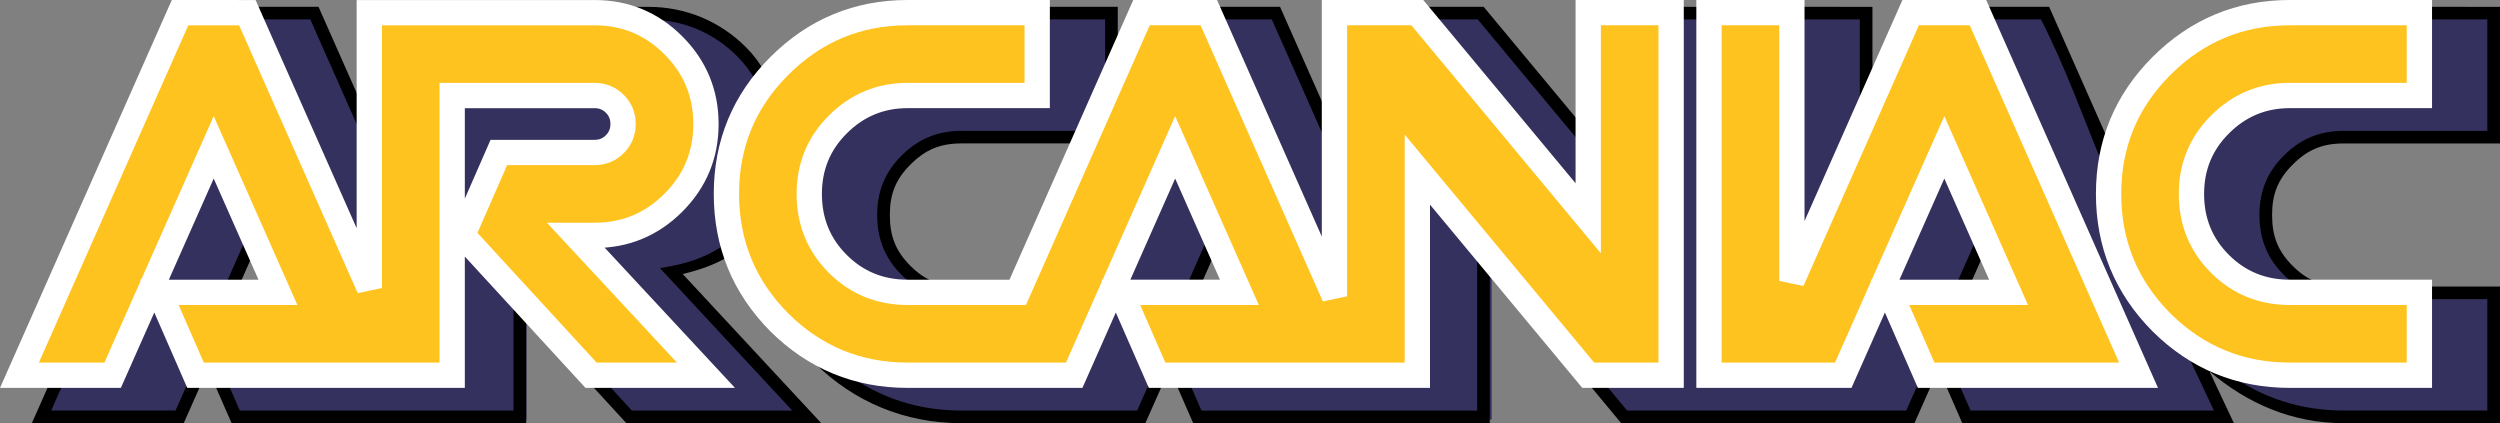 <?xml version="1.0" encoding="UTF-8" standalone="no"?>
<!-- Created with Inkscape (http://www.inkscape.org/) -->

<svg
   width="298.796"
   height="50.577"
   viewBox="0 0 79.057 13.382"
   version="1.1"
   id="svg3739"
   inkscape:version="1.2 (dc2aedaf03, 2022-05-15)"
   sodipodi:docname="logo_ARCANIAC_New_SPC.svg"
   xml:space="preserve"
   xmlns:inkscape="http://www.inkscape.org/namespaces/inkscape"
   xmlns:sodipodi="http://sodipodi.sourceforge.net/DTD/sodipodi-0.dtd"
   xmlns:xlink="http://www.w3.org/1999/xlink"
   xmlns="http://www.w3.org/2000/svg"
   xmlns:svg="http://www.w3.org/2000/svg"
   xmlns:rdf="http://www.w3.org/1999/02/22-rdf-syntax-ns#"
   xmlns:cc="http://creativecommons.org/ns#"
   xmlns:dc="http://purl.org/dc/elements/1.1/"><rect x="0" y="0" width="79.057" height="13.382" fill="#808080" stroke="none"/><title
     id="title87980">ARCANIAC.com Logo</title><defs
     id="defs3733"><inkscape:perspective
       sodipodi:type="inkscape:persp3d"
       inkscape:vp_x="41.640722 : -14.684822 : 1"
       inkscape:vp_y="-912.89229 : 1438.4881 : 0"
       inkscape:vp_z="35.706239 : 42.687526 : 0"
       inkscape:persp3d-origin="97.151196 : -18.653069 : 1"
       id="perspective7978" /><linearGradient
       inkscape:collect="always"
       id="linearGradient7366"><stop
         style="stop-color:#100051;stop-opacity:1"
         offset="0"
         id="stop7362" /><stop
         style="stop-color:#ff0024;stop-opacity:1"
         offset="1"
         id="stop7364" /></linearGradient><marker
       inkscape:stockid="Arrow1Lstart"
       orient="auto"
       refY="0"
       refX="0"
       id="marker7098"
       style="overflow:visible"
       inkscape:isstock="true"
       viewBox="0 0 17.774 10.156"
       markerWidth="17.774"
       markerHeight="10.156"
       preserveAspectRatio="xMidYMid"><path
         id="path7096"
         d="M 0,0 5,-5 -12.5,0 5,5 Z"
         style="fill:#f7ffff;fill-opacity:1;fill-rule:evenodd;stroke:#000000;stroke-width:1pt;stroke-opacity:1"
         transform="matrix(0.8,0,0,0.8,10,0)"
         inkscape:connector-curvature="0" /></marker><marker
       inkscape:stockid="Arrow1Lstart"
       orient="auto"
       refY="0"
       refX="0"
       id="Arrow1Lstart"
       style="overflow:visible"
       inkscape:isstock="true"><path
         id="path6802"
         d="M 0,0 5,-5 -12.5,0 5,5 Z"
         style="fill:#f7ffff;fill-opacity:1;fill-rule:evenodd;stroke:#000000;stroke-width:1pt;stroke-opacity:1"
         transform="matrix(0.8,0,0,0.8,10,0)"
         inkscape:connector-curvature="0" /></marker><linearGradient
       inkscape:collect="always"
       xlink:href="#linearGradient7366"
       id="linearGradient7368"
       x1="81.6"
       y1="87.814"
       x2="81.6"
       y2="101.089"
       gradientUnits="userSpaceOnUse"
       gradientTransform="translate(-0.266,-2.905)" /><filter
       inkscape:label="Blur Double"
       inkscape:menu="Blurs"
       inkscape:menu-tooltip="Overlays two copies with different blur amounts and modifiable blend and composite"
       style="color-interpolation-filters:sRGB"
       id="filter6450"
       x="-0.009"
       y="-0.008"
       width="1.017"
       height="1.017"><feGaussianBlur
         stdDeviation="0.045"
         result="fbSourceGraphic"
         id="feGaussianBlur6442" /><feGaussianBlur
         stdDeviation="0.01"
         in="SourceGraphic"
         result="result1"
         id="feGaussianBlur6444" /><feComposite
         in2="result1"
         operator="arithmetic"
         in="fbSourceGraphic"
         k2="0.5"
         k3="0.5"
         result="result2"
         id="feComposite6446"
         k1="0"
         k4="0" /><feBlend
         in2="fbSourceGraphic"
         mode="normal"
         result="result3"
         id="feBlend6448" /></filter><filter
       inkscape:label="Blur Double"
       inkscape:menu="Blurs"
       inkscape:menu-tooltip="Overlays two copies with different blur amounts and modifiable blend and composite"
       style="color-interpolation-filters:sRGB"
       id="filter6450-5"
       x="-0.009"
       y="-0.008"
       width="1.017"
       height="1.017"><feGaussianBlur
         stdDeviation="0.045"
         result="fbSourceGraphic"
         id="feGaussianBlur6442-1" /><feGaussianBlur
         stdDeviation="0.01"
         in="SourceGraphic"
         result="result1"
         id="feGaussianBlur6444-5" /><feComposite
         in2="result1"
         operator="arithmetic"
         in="fbSourceGraphic"
         k2="0.5"
         k3="0.5"
         result="result2"
         id="feComposite6446-6"
         k1="0"
         k4="0" /><feBlend
         in2="fbSourceGraphic"
         mode="normal"
         result="result3"
         id="feBlend6448-3" /></filter><filter
       inkscape:label="Blur Double"
       inkscape:menu="Blurs"
       inkscape:menu-tooltip="Overlays two copies with different blur amounts and modifiable blend and composite"
       style="color-interpolation-filters:sRGB"
       id="filter6450-6"
       x="-0.009"
       y="-0.008"
       width="1.017"
       height="1.017"><feGaussianBlur
         stdDeviation="0.045"
         result="fbSourceGraphic"
         id="feGaussianBlur6442-8" /><feGaussianBlur
         stdDeviation="0.01"
         in="SourceGraphic"
         result="result1"
         id="feGaussianBlur6444-8" /><feComposite
         in2="result1"
         operator="arithmetic"
         in="fbSourceGraphic"
         k2="0.5"
         k3="0.5"
         result="result2"
         id="feComposite6446-8"
         k1="0"
         k4="0" /><feBlend
         in2="fbSourceGraphic"
         mode="normal"
         result="result3"
         id="feBlend6448-0" /></filter><filter
       inkscape:label="Blur Double"
       inkscape:menu="Blurs"
       inkscape:menu-tooltip="Overlays two copies with different blur amounts and modifiable blend and composite"
       style="color-interpolation-filters:sRGB"
       id="filter6450-3"
       x="-0.009"
       y="-0.008"
       width="1.017"
       height="1.017"><feGaussianBlur
         stdDeviation="0.045"
         result="fbSourceGraphic"
         id="feGaussianBlur6442-6" /><feGaussianBlur
         stdDeviation="0.01"
         in="SourceGraphic"
         result="result1"
         id="feGaussianBlur6444-4" /><feComposite
         in2="result1"
         operator="arithmetic"
         in="fbSourceGraphic"
         k2="0.5"
         k3="0.5"
         result="result2"
         id="feComposite6446-3"
         k1="0"
         k4="0" /><feBlend
         in2="fbSourceGraphic"
         mode="normal"
         result="result3"
         id="feBlend6448-7" /></filter><filter
       inkscape:label="Blur Double"
       inkscape:menu="Blurs"
       inkscape:menu-tooltip="Overlays two copies with different blur amounts and modifiable blend and composite"
       style="color-interpolation-filters:sRGB"
       id="filter6450-7"
       x="-0.009"
       y="-0.008"
       width="1.017"
       height="1.017"><feGaussianBlur
         stdDeviation="0.045"
         result="fbSourceGraphic"
         id="feGaussianBlur6442-62" /><feGaussianBlur
         stdDeviation="0.01"
         in="SourceGraphic"
         result="result1"
         id="feGaussianBlur6444-3" /><feComposite
         in2="result1"
         operator="arithmetic"
         in="fbSourceGraphic"
         k2="0.5"
         k3="0.5"
         result="result2"
         id="feComposite6446-60"
         k1="0"
         k4="0" /><feBlend
         in2="fbSourceGraphic"
         mode="normal"
         result="result3"
         id="feBlend6448-37" /></filter><filter
       inkscape:label="Blur Double"
       inkscape:menu="Blurs"
       inkscape:menu-tooltip="Overlays two copies with different blur amounts and modifiable blend and composite"
       style="color-interpolation-filters:sRGB"
       id="filter6450-0"
       x="-0.009"
       y="-0.008"
       width="1.017"
       height="1.017"><feGaussianBlur
         stdDeviation="0.045"
         result="fbSourceGraphic"
         id="feGaussianBlur6442-0" /><feGaussianBlur
         stdDeviation="0.01"
         in="SourceGraphic"
         result="result1"
         id="feGaussianBlur6444-0" /><feComposite
         in2="result1"
         operator="arithmetic"
         in="fbSourceGraphic"
         k2="0.5"
         k3="0.5"
         result="result2"
         id="feComposite6446-2"
         k1="0"
         k4="0" /><feBlend
         in2="fbSourceGraphic"
         mode="normal"
         result="result3"
         id="feBlend6448-9" /></filter><filter
       inkscape:label="Blur Double"
       inkscape:menu="Blurs"
       inkscape:menu-tooltip="Overlays two copies with different blur amounts and modifiable blend and composite"
       style="color-interpolation-filters:sRGB"
       id="filter6450-0-6"
       x="-0.009"
       y="-0.008"
       width="1.017"
       height="1.017"><feGaussianBlur
         stdDeviation="0.045"
         result="fbSourceGraphic"
         id="feGaussianBlur6442-0-0" /><feGaussianBlur
         stdDeviation="0.01"
         in="SourceGraphic"
         result="result1"
         id="feGaussianBlur6444-0-8" /><feComposite
         in2="result1"
         operator="arithmetic"
         in="fbSourceGraphic"
         k2="0.5"
         k3="0.5"
         result="result2"
         id="feComposite6446-2-8"
         k1="0"
         k4="0" /><feBlend
         in2="fbSourceGraphic"
         mode="normal"
         result="result3"
         id="feBlend6448-9-7" /></filter><filter
       inkscape:label="Blur Double"
       inkscape:menu="Blurs"
       inkscape:menu-tooltip="Overlays two copies with different blur amounts and modifiable blend and composite"
       style="color-interpolation-filters:sRGB"
       id="filter6450-1"
       x="-0.009"
       y="-0.008"
       width="1.017"
       height="1.017"><feGaussianBlur
         stdDeviation="0.045"
         result="fbSourceGraphic"
         id="feGaussianBlur6442-08" /><feGaussianBlur
         stdDeviation="0.01"
         in="SourceGraphic"
         result="result1"
         id="feGaussianBlur6444-7" /><feComposite
         in2="result1"
         operator="arithmetic"
         in="fbSourceGraphic"
         k2="0.5"
         k3="0.5"
         result="result2"
         id="feComposite6446-9"
         k1="0"
         k4="0" /><feBlend
         in2="fbSourceGraphic"
         mode="normal"
         result="result3"
         id="feBlend6448-92" /></filter><filter
       inkscape:label="Blur Double"
       inkscape:menu="Blurs"
       inkscape:menu-tooltip="Overlays two copies with different blur amounts and modifiable blend and composite"
       style="color-interpolation-filters:sRGB"
       id="filter6450-9"
       x="-0.009"
       y="-0.008"
       width="1.017"
       height="1.017"><feGaussianBlur
         stdDeviation="0.045"
         result="fbSourceGraphic"
         id="feGaussianBlur6442-15" /><feGaussianBlur
         stdDeviation="0.01"
         in="SourceGraphic"
         result="result1"
         id="feGaussianBlur6444-2" /><feComposite
         in2="result1"
         operator="arithmetic"
         in="fbSourceGraphic"
         k2="0.5"
         k3="0.5"
         result="result2"
         id="feComposite6446-0"
         k1="0"
         k4="0" /><feBlend
         in2="fbSourceGraphic"
         mode="normal"
         result="result3"
         id="feBlend6448-1" /></filter><filter
       inkscape:label="Blur Double"
       inkscape:menu="Blurs"
       inkscape:menu-tooltip="Overlays two copies with different blur amounts and modifiable blend and composite"
       style="color-interpolation-filters:sRGB"
       id="filter6450-0-2"
       x="-0.009"
       y="-0.008"
       width="1.017"
       height="1.017"><feGaussianBlur
         stdDeviation="0.045"
         result="fbSourceGraphic"
         id="feGaussianBlur6442-0-3" /><feGaussianBlur
         stdDeviation="0.01"
         in="SourceGraphic"
         result="result1"
         id="feGaussianBlur6444-0-5" /><feComposite
         in2="result1"
         operator="arithmetic"
         in="fbSourceGraphic"
         k2="0.5"
         k3="0.5"
         result="result2"
         id="feComposite6446-2-9"
         k1="0"
         k4="0" /><feBlend
         in2="fbSourceGraphic"
         mode="normal"
         result="result3"
         id="feBlend6448-9-4" /></filter><filter
       inkscape:label="Blur Double"
       inkscape:menu="Blurs"
       inkscape:menu-tooltip="Overlays two copies with different blur amounts and modifiable blend and composite"
       style="color-interpolation-filters:sRGB"
       id="filter6450-9-3"
       x="-0.009"
       y="-0.008"
       width="1.017"
       height="1.017"><feGaussianBlur
         stdDeviation="0.045"
         result="fbSourceGraphic"
         id="feGaussianBlur6442-15-9" /><feGaussianBlur
         stdDeviation="0.01"
         in="SourceGraphic"
         result="result1"
         id="feGaussianBlur6444-2-3" /><feComposite
         in2="result1"
         operator="arithmetic"
         in="fbSourceGraphic"
         k2="0.5"
         k3="0.5"
         result="result2"
         id="feComposite6446-0-7"
         k1="0"
         k4="0" /><feBlend
         in2="fbSourceGraphic"
         mode="normal"
         result="result3"
         id="feBlend6448-1-5" /></filter><filter
       inkscape:label="Blur Double"
       inkscape:menu="Blurs"
       inkscape:menu-tooltip="Overlays two copies with different blur amounts and modifiable blend and composite"
       style="color-interpolation-filters:sRGB"
       id="filter6450-9-6"
       x="-0.009"
       y="-0.008"
       width="1.017"
       height="1.017"><feGaussianBlur
         stdDeviation="0.045"
         result="fbSourceGraphic"
         id="feGaussianBlur6442-15-2" /><feGaussianBlur
         stdDeviation="0.01"
         in="SourceGraphic"
         result="result1"
         id="feGaussianBlur6444-2-5" /><feComposite
         in2="result1"
         operator="arithmetic"
         in="fbSourceGraphic"
         k2="0.5"
         k3="0.5"
         result="result2"
         id="feComposite6446-0-5"
         k1="0"
         k4="0" /><feBlend
         in2="fbSourceGraphic"
         mode="normal"
         result="result3"
         id="feBlend6448-1-2" /></filter><filter
       inkscape:label="Blur Double"
       inkscape:menu="Blurs"
       inkscape:menu-tooltip="Overlays two copies with different blur amounts and modifiable blend and composite"
       style="color-interpolation-filters:sRGB"
       id="filter6450-1-1"
       x="-0.009"
       y="-0.008"
       width="1.017"
       height="1.017"><feGaussianBlur
         stdDeviation="0.045"
         result="fbSourceGraphic"
         id="feGaussianBlur6442-08-6" /><feGaussianBlur
         stdDeviation="0.01"
         in="SourceGraphic"
         result="result1"
         id="feGaussianBlur6444-7-2" /><feComposite
         in2="result1"
         operator="arithmetic"
         in="fbSourceGraphic"
         k2="0.5"
         k3="0.5"
         result="result2"
         id="feComposite6446-9-4"
         k1="0"
         k4="0" /><feBlend
         in2="fbSourceGraphic"
         mode="normal"
         result="result3"
         id="feBlend6448-92-4" /></filter><filter
       inkscape:label="Blur Double"
       inkscape:menu="Blurs"
       inkscape:menu-tooltip="Overlays two copies with different blur amounts and modifiable blend and composite"
       style="color-interpolation-filters:sRGB"
       id="filter6450-1-3"
       x="-0.009"
       y="-0.008"
       width="1.017"
       height="1.017"><feGaussianBlur
         stdDeviation="0.045"
         result="fbSourceGraphic"
         id="feGaussianBlur6442-08-1" /><feGaussianBlur
         stdDeviation="0.01"
         in="SourceGraphic"
         result="result1"
         id="feGaussianBlur6444-7-8" /><feComposite
         in2="result1"
         operator="arithmetic"
         in="fbSourceGraphic"
         k2="0.5"
         k3="0.5"
         result="result2"
         id="feComposite6446-9-5"
         k1="0"
         k4="0" /><feBlend
         in2="fbSourceGraphic"
         mode="normal"
         result="result3"
         id="feBlend6448-92-9" /></filter><filter
       inkscape:label="Blur Double"
       inkscape:menu="Blurs"
       inkscape:menu-tooltip="Overlays two copies with different blur amounts and modifiable blend and composite"
       style="color-interpolation-filters:sRGB"
       id="filter6450-68"
       x="-0.009"
       y="-0.008"
       width="1.017"
       height="1.017"><feGaussianBlur
         stdDeviation="0.045"
         result="fbSourceGraphic"
         id="feGaussianBlur6442-4" /><feGaussianBlur
         stdDeviation="0.01"
         in="SourceGraphic"
         result="result1"
         id="feGaussianBlur6444-30" /><feComposite
         in2="result1"
         operator="arithmetic"
         in="fbSourceGraphic"
         k2="0.5"
         k3="0.5"
         result="result2"
         id="feComposite6446-27"
         k1="0"
         k4="0" /><feBlend
         in2="fbSourceGraphic"
         mode="normal"
         result="result3"
         id="feBlend6448-8" /></filter><pattern
       id="EMFhbasepattern"
       patternUnits="userSpaceOnUse"
       width="6"
       height="6"
       x="0"
       y="0" /><pattern
       id="EMFhbasepattern-4"
       patternUnits="userSpaceOnUse"
       width="6"
       height="6"
       x="0"
       y="0" /></defs><sodipodi:namedview
     id="base"
     pagecolor="#ffffff"
     bordercolor="#666666"
     borderopacity="1.0"
     inkscape:pageopacity="0"
     inkscape:pageshadow="2"
     inkscape:zoom="2"
     inkscape:cx="196.25"
     inkscape:cy="72.75"
     inkscape:document-units="mm"
     inkscape:current-layer="layer1"
     showgrid="false"
     units="px"
     inkscape:window-width="2560"
     inkscape:window-height="1387"
     inkscape:window-x="-8"
     inkscape:window-y="-8"
     inkscape:window-maximized="1"
     showborder="false"
     showguides="true"
     inkscape:showpageshadow="2"
     inkscape:pagecheckerboard="0"
     inkscape:deskcolor="#ffffff" /><g
     inkscape:label="Layer 1"
     inkscape:groupmode="layer"
     id="layer1"
     transform="translate(-58.684,-115.8)"><path
       id="path4144"
       style="color:#000000;fill:#35315e;-inkscape-stroke:none;paint-order:stroke fill markers"
       inkscape:label="shadow"
       d="m 79.259,116.227 c -0.102,-10e-4 -0.205,0.002 -0.309,0.009 0.44,0.185 0.843,0.458 1.203,0.818 0.73,0.73 1.104,1.636 1.104,2.667 0,1.031 -0.375,1.937 -1.104,2.667 -0.73,0.73 -1.636,1.105 -2.667,1.105 h -0.017 l 4.111,4.424 H 77.692 l 1.059,1.152 h 5.49 c 0,0 -2.984,-3.209 -4.244,-4.565 0.619,-0.118 1.185,-0.39 1.67,-0.769 -0.174,-0.567 -0.263,-1.169 -0.263,-1.802 0,-1.402 0.431,-2.644 1.276,-3.696 -0.727,-1.171 -2.017,-1.985 -3.42,-2.007 z m 58.285,0.011 -2.102,0.006 v 2.827 h -4.346 c -0.803,0 -1.464,0.274 -2.034,0.844 -0.558,0.558 -0.827,1.212 -0.827,2.017 0,0.816 0.27,1.476 0.827,2.034 0.558,0.558 1.218,0.829 2.034,0.829 h 0.466 c -1.224,-0.686 -1.66,-2.562 -0.697,-3.664 l 0.006,-0.004 0.004,-0.006 c 0.352,-0.481 0.834,-0.715 1.383,-0.828 0.549,-0.113 1.159,-0.097 1.729,-0.07 h 0.004 3.554 z m -43.709,5.1e-4 c -0.725,0.021 -1.479,0.015 -2.103,0.006 v 2.826 h -4.346 c -0.803,1e-5 -1.464,0.274 -2.034,0.844 -0.558,0.558 -0.827,1.212 -0.827,2.017 0,0.816 0.27,1.476 0.827,2.034 0.558,0.558 1.218,0.829 2.034,0.829 h 0.465 c -1.291,-0.714 -1.674,-2.735 -0.568,-3.8 l 0.006,-0.004 0.004,-0.006 c 0.486,-0.555 1.117,-0.723 1.822,-0.766 0.702,-0.043 1.464,0.049 2.17,0.004 h 1.443 l 1.107,-2.503 z m -27.038,0.004 3.313,7.482 v -4.119 l -1.491,-3.363 z m 30.405,0 3.43,7.746 v -4.12 c -0.564,-1.274 -1.117,-2.524 -1.608,-3.626 z m 6.662,0 4.794,5.767 v -1.963 c -1.105,-1.33 -2.21,-2.658 -3.161,-3.804 z m 7.915,0 v 11.674 h -2.474 l 0.957,1.153 h 3.459 0.273 5.092 l 0.513,-1.153 h -0.17 l -1.139,-2.606 -1.155,2.606 h -1.787 -1.322 -1.549 V 116.243 Z m 3.818,0 v 7.256 l 2.103,-4.749 v -2.507 z m 5.927,0 5.17,11.674 h -6.376 l 0.504,1.153 h 8.203 c -0.282,-0.649 -0.585,-1.328 -0.833,-1.886 -0.476,-0.266 -0.922,-0.602 -1.335,-1.011 l -5.1e-4,-10e-4 -0.001,-0.001 c -1.155,-1.166 -1.744,-2.596 -1.744,-4.238 0,-0.475 0.149,-1.369 0.149,-1.369 l -1.915,-4.321 z m -48.293,2.828 v 3.726 l 1.061,-2.426 h 1.041 v 0 l 2.125,0.073 c 0.156,0.071 0.473,-0.247 0.488,-0.262 0.132,-0.132 0.188,-0.268 0.188,-0.462 0,-0.194 -0.056,-0.33 -0.188,-0.462 -0.132,-0.132 -0.268,-0.188 -0.462,-0.188 z m -7.791,2.005 -1.649,3.719 h 2.465 l 0.415,-0.937 z m 30.404,5.1e-4 -1.647,3.719 h 2.464 c 0.139,-0.313 0.277,-0.625 0.415,-0.938 z m 24.323,5.2e-4 -1.649,3.718 h 2.466 c 0.139,-0.312 0.277,-0.624 0.415,-0.936 z m -16.414,0.778 v 6.062 h -7.756 l 0.504,1.153 h 9.353 v -4.684 z m -30.522,1.673 v 4.389 H 65.592 l 0.504,1.152 h 9.238 v -3.253 z m 62.21,1.549 v 2.84 h -4.346 c -0.863,0 -1.667,-0.165 -2.405,-0.487 1.26,1.092 2.891,1.669 4.589,1.656 h 4.256 l -5.2e-4,-3.991 c 0,0 -1.202,-0.01 -2.093,-0.018 z m -41.472,0.234 -1.154,2.606 h -5.429 c -1.01,0 -1.939,-0.224 -2.777,-0.665 0.938,0.939 2.159,1.588 3.514,1.745 l 0.002,0.002 h 0.004 c 2.317,0.162 6.637,0.073 6.637,0.073 l 0.513,-1.154 h -0.169 z m -30.406,5.2e-4 -1.155,2.606 h -1.969 l -0.508,1.152 h 4.43 l 0.513,-1.152 h -0.169 z"
       sodipodi:nodetypes="ccsscscccccccsccccccscsssccccscccccccccsssccccscccccccccccccccccccccccccccccccccccccccccccccccccsccccccccccsccccccccccccccccccccccccccccccccccscccccccsccccccccccccccccc" /><path
       id="path7137"
       style="color:#000000;fill:#000000;stroke-linecap:square"
       inkscape:label="shadowOutline"
       d="m 66.697,116.015 0.176,0.398 h 1.623 l 1.615,3.648 v -0.987 l -1.355,-3.059 z m 11.516,5.2e-4 c 0.393,0.073 0.763,0.21 1.108,0.405 1.02,0.033 1.944,0.429 2.673,1.158 0.237,0.237 0.432,0.499 0.59,0.779 0.082,-0.108 0.169,-0.213 0.26,-0.317 -0.152,-0.266 -0.338,-0.515 -0.566,-0.743 -0.832,-0.832 -1.916,-1.281 -3.092,-1.281 z m 13.519,0 v 0.398 h 1.899 v 1.767 l 0.4,-0.905 v -1.26 z m 5.37,0 0.176,0.398 h 1.624 c 0.581,1.302 1.154,2.608 1.73,3.912 v -0.991 l -1.47,-3.319 z m 6.574,0 0.331,0.398 h 1.407 l 3.244,3.903 v -0.624 l -3.056,-3.677 z m 8.103,0 v 0.398 h 0.697 v -0.214 -0.183 z m 3.818,0 v 0.398 h 1.899 v 2.798 l 0.4,-0.904 v -2.291 z m 5.827,0 0.176,0.398 h 1.624 c 0.755,1.466 1.319,3.053 1.954,4.592 0.039,-0.267 0.096,-0.527 0.169,-0.78 l -1.863,-4.21 z m 14.017,0 v 0.398 H 137.34 v 3.524 h -4.545 c -0.751,0 -1.359,0.252 -1.892,0.785 -0.521,0.521 -0.769,1.122 -0.769,1.875 0,0.765 0.25,1.373 0.769,1.893 0.115,0.115 0.236,0.215 0.361,0.304 h 0.926 c -0.38,-0.09 -0.694,-0.276 -1.004,-0.585 -0.459,-0.459 -0.652,-0.927 -0.652,-1.611 0,-0.671 0.191,-1.133 0.652,-1.594 0.474,-0.474 0.943,-0.668 1.61,-0.668 h 4.945 v -4.32 z m -46.356,3.922 c -0.751,10e-6 -1.36,0.252 -1.893,0.785 -0.521,0.521 -0.769,1.122 -0.769,1.875 0,0.765 0.25,1.373 0.769,1.893 0.115,0.115 0.236,0.215 0.361,0.304 h 0.927 c -0.38,-0.09 -0.695,-0.277 -1.005,-0.586 -0.459,-0.459 -0.652,-0.927 -0.652,-1.611 0,-0.671 0.191,-1.133 0.652,-1.594 0.474,-0.474 0.943,-0.668 1.61,-0.668 h 3.591 l 0.176,-0.398 z m 32.532,2.439 -1.275,2.881 0.367,0.16 1.273,-2.879 z m -54.845,0.266 -1.275,2.881 0.367,0.16 1.273,-2.879 z m 30.372,0.072 -1.275,2.881 0.367,0.16 1.273,-2.879 z m -15.538,0.809 c -0.497,0.362 -1.075,0.574 -1.695,0.69 l -0.357,0.066 4.183,4.504 H 78.666 l -0.796,-0.867 h -0.541 l 1.163,1.266 h 6.164 l -4.383,-4.717 c 0.505,-0.123 1.004,-0.284 1.45,-0.557 -0.043,-0.126 -0.081,-0.255 -0.116,-0.384 z m 23.79,0.309 v 4.951 h -8.717 l -0.38,-0.867 H 95.863 l 0.554,1.266 h 9.378 v -4.87 z m 30.045,1.029 v 0.398 H 137.34 v 3.523 h -4.545 c -1.358,0 -2.589,-0.401 -3.642,-1.176 -0.461,-0.155 -0.899,-0.368 -1.312,-0.638 l 0.853,1.814 h -7.695 l -0.379,-0.867 h -0.436 l 0.554,1.266 h 8.588 l -0.772,-1.64 c 1.202,1.029 2.631,1.64 4.243,1.64 h 4.945 v -4.32 z m -60.518,0.508 v 3.414 h -8.655 l -0.379,-0.867 h -0.435 l 0.554,1.266 h 9.315 v -3.376 z m 9.258,1.631 c 0.077,0.087 0.157,0.173 0.24,0.257 l 0.002,0.002 0.002,0.004 h 0.002 c 1.267,1.255 2.873,1.918 4.658,1.918 h 5.818 l 0.562,-1.266 h -0.356 l -0.04,-0.092 -0.425,0.96 h -5.558 c -1.357,0 -2.587,-0.401 -3.641,-1.175 -0.443,-0.149 -0.865,-0.351 -1.263,-0.607 z m -19.52,0.821 -0.426,0.961 h -3.932 c 0.128,-0.289 0.256,-0.578 0.384,-0.867 h -0.435 c -0.146,0.329 -0.291,0.658 -0.437,0.987 l -0.125,0.279 h 4.804 l 0.561,-1.266 h -0.353 z m 54.728,0.003 -0.425,0.958 h -8.826 l -0.72,-0.867 h -0.519 l 1.052,1.266 h 9.273 l 0.562,-1.266 h -0.357 z" /><path
       style="color:#000000;fill:#ffc31f;fill-opacity:1;stroke:#ffffff;stroke-width:0.8;paint-order:stroke fill markers"
       d="m 64.377,116.2 -5.078,11.466 h 2.947 l 3.196,-7.207 2.031,4.586 h -3.752 l 1.146,2.621 h 5.495 1.222 1.399 v -8.845 h 4.504 c 0.251,2e-5 0.464,0.087 0.639,0.261 0.175,0.175 0.261,0.388 0.261,0.639 0,0.251 -0.087,0.464 -0.261,0.639 -0.175,0.175 -0.388,0.262 -0.639,0.262 h -3.029 l -1.147,2.621 4.063,4.423 h 3.634 l -4.111,-4.423 h 0.59 c 0.972,0 1.802,-0.344 2.49,-1.031 0.688,-0.688 1.031,-1.518 1.031,-2.49 0,-0.972 -0.343,-1.802 -1.031,-2.49 -0.688,-0.688 -1.518,-1.031 -2.49,-1.031 h -7.125 v 8.707 l -3.856,-8.707 z m 23.01,0 c -1.583,0 -2.935,0.563 -4.06,1.687 -1.114,1.114 -1.672,2.462 -1.672,4.045 0,1.583 0.558,2.938 1.672,4.062 1.125,1.114 2.477,1.672 4.06,1.672 h 5.266 l 3.193,-7.207 2.031,4.586 h -3.75 l 1.147,2.621 h 5.609 1.105 1.516 v -6.503 l 5.404,6.503 H 111.53 v -11.466 h -2.622 v 6.502 l -5.404,-6.502 h -2.621 v 8.971 l -3.973,-8.971 h -2.129 l -3.914,8.845 h -3.48 c -0.874,0 -1.61,-0.302 -2.211,-0.902 -0.601,-0.601 -0.901,-1.337 -0.901,-2.211 0,-0.863 0.3,-1.593 0.901,-2.194 0.612,-0.612 1.348,-0.918 2.211,-0.918 h 4.096 v -2.621 z m 25.34,0 v 11.466 h 1.299 1.322 1.625 l 3.196,-7.207 2.031,4.586 h -3.752 l 1.146,2.621 h 6.717 l -5.078,-11.466 h -2.129 l -0.684,1.545 -3.072,6.937 v -8.482 z m 18.369,0 c -1.583,0 -2.936,0.563 -4.061,1.687 -1.114,1.114 -1.672,2.462 -1.672,4.045 0,1.583 0.558,2.938 1.672,4.062 1.125,1.114 2.477,1.672 4.061,1.672 h 4.096 v -2.621 h -4.096 c -0.874,0 -1.61,-0.302 -2.211,-0.902 -0.601,-0.601 -0.901,-1.337 -0.901,-2.211 0,-0.863 0.3,-1.593 0.901,-2.194 0.611,-0.612 1.348,-0.918 2.211,-0.918 h 4.096 v -2.621 z"
       id="path109331"
       inkscape:label="fill"
       sodipodi:nodetypes="cccccccccccccscscccccscsssccccscscsccccccccccccccccccccscsccccsccccccccccccccccscscsccssscsccs" /></g></svg>
